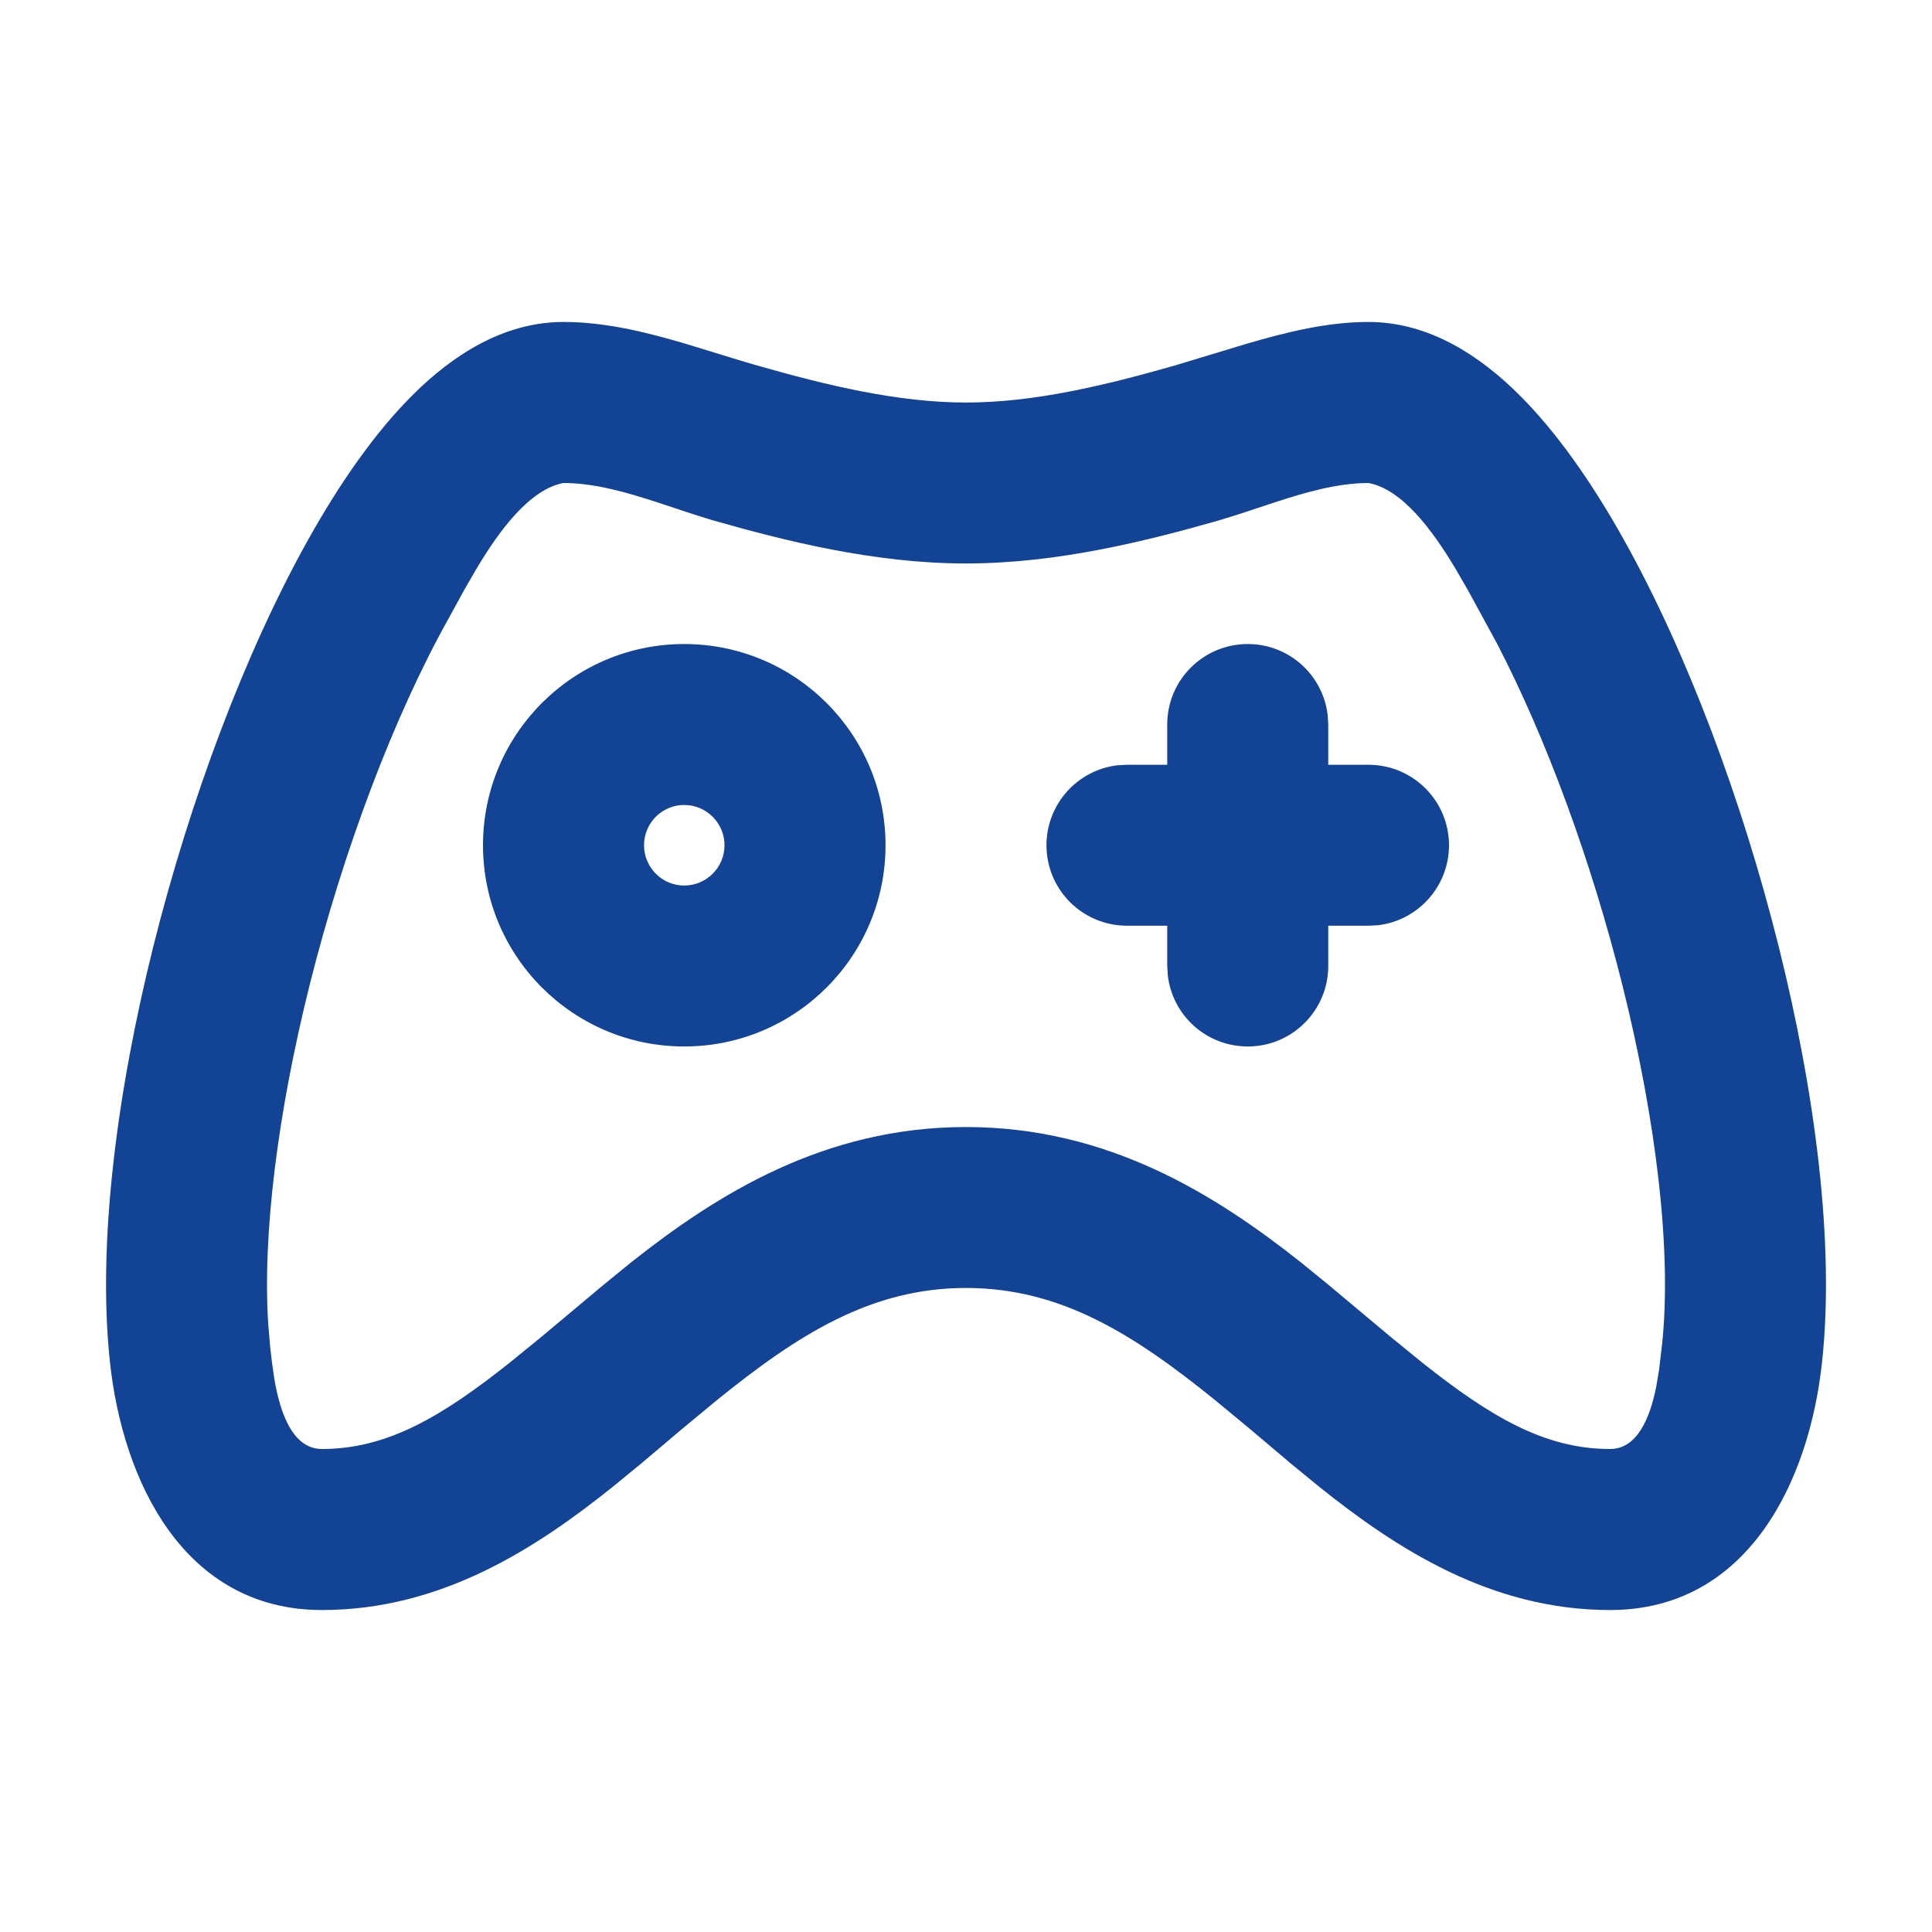 <svg width="20" height="20" viewBox="0 0 20 20" fill="none" xmlns="http://www.w3.org/2000/svg">
    <g clip-path="url(#clip0_507_520)">
        <path fill-rule="evenodd" clip-rule="evenodd" d="M14.167 3.333C14.803 3.333 15.329 3.695 15.713 4.074C16.114 4.469 16.481 4.999 16.808 5.583C17.464 6.755 18.035 8.286 18.413 9.798C18.788 11.3 18.995 12.866 18.862 14.099C18.73 15.336 18.093 16.667 16.667 16.667C15.436 16.667 14.457 16.033 13.655 15.39L13.362 15.15L12.953 14.804L12.582 14.497C11.734 13.81 10.979 13.333 10 13.333C9.021 13.333 8.266 13.81 7.418 14.497L7.047 14.804L6.638 15.15L6.345 15.39C5.543 16.033 4.564 16.667 3.333 16.667C1.907 16.667 1.27 15.336 1.138 14.099C1.006 12.866 1.212 11.3 1.587 9.798C1.965 8.286 2.536 6.755 3.192 5.583C3.519 4.999 3.886 4.469 4.287 4.074C4.671 3.695 5.197 3.333 5.833 3.333C6.263 3.333 6.681 3.436 7.095 3.558L7.588 3.709C7.67 3.734 7.751 3.759 7.833 3.782C8.554 3.988 9.292 4.167 10 4.167C10.708 4.167 11.446 3.988 12.167 3.782L12.904 3.559C13.319 3.437 13.742 3.333 14.167 3.333ZM14.167 5C13.848 5 13.514 5.096 13.191 5.202L12.809 5.328C12.747 5.348 12.685 5.367 12.625 5.385C11.888 5.595 10.958 5.833 10 5.833C9.042 5.833 8.112 5.595 7.375 5.385L7.191 5.328L6.81 5.202C6.486 5.096 6.153 5 5.833 5C5.485 5.065 5.172 5.487 4.937 5.88L4.805 6.108L4.647 6.397C4.079 7.411 3.556 8.797 3.204 10.202C2.876 11.516 2.716 12.774 2.777 13.711L2.798 13.955L2.815 14.101L2.84 14.275C2.897 14.609 3.022 15 3.333 15C4.01 15 4.574 14.664 5.278 14.105L5.613 13.832L6.246 13.302L6.533 13.068C7.42 12.366 8.529 11.667 10 11.667C11.471 11.667 12.58 12.366 13.467 13.068L13.754 13.302L14.387 13.832L14.722 14.105C15.426 14.664 15.99 15 16.667 15C16.95 15 17.079 14.677 17.143 14.367L17.174 14.186L17.205 13.922C17.308 12.967 17.149 11.617 16.796 10.202C16.474 8.914 16.007 7.643 15.495 6.658L15.195 6.108L15.063 5.88C14.828 5.488 14.515 5.065 14.167 5ZM7.083 6.667C8.234 6.667 9.167 7.599 9.167 8.75C9.167 9.901 8.234 10.833 7.083 10.833C5.933 10.833 5 9.901 5 8.75C5 7.599 5.933 6.667 7.083 6.667ZM12.917 6.667C13.344 6.667 13.696 6.988 13.744 7.403L13.75 7.5V7.917H14.167C14.627 7.917 15 8.29 15 8.75C15 9.177 14.678 9.53 14.264 9.578L14.167 9.583H13.75V10C13.75 10.46 13.377 10.833 12.917 10.833C12.489 10.833 12.137 10.512 12.089 10.097L12.083 10V9.583H11.667C11.206 9.583 10.833 9.21 10.833 8.75C10.833 8.323 11.155 7.97 11.569 7.922L11.667 7.917H12.083V7.5C12.083 7.04 12.456 6.667 12.917 6.667ZM7.083 8.333C6.853 8.333 6.667 8.52 6.667 8.75C6.667 8.98 6.853 9.167 7.083 9.167C7.313 9.167 7.5 8.98 7.5 8.75C7.5 8.52 7.313 8.333 7.083 8.333Z" fill="#134395"/>
    </g>
    <defs>
        <clipPath id="clip0_507_520">
            <rect width="20" height="20" fill="white"/>
        </clipPath>
    </defs>
</svg>
